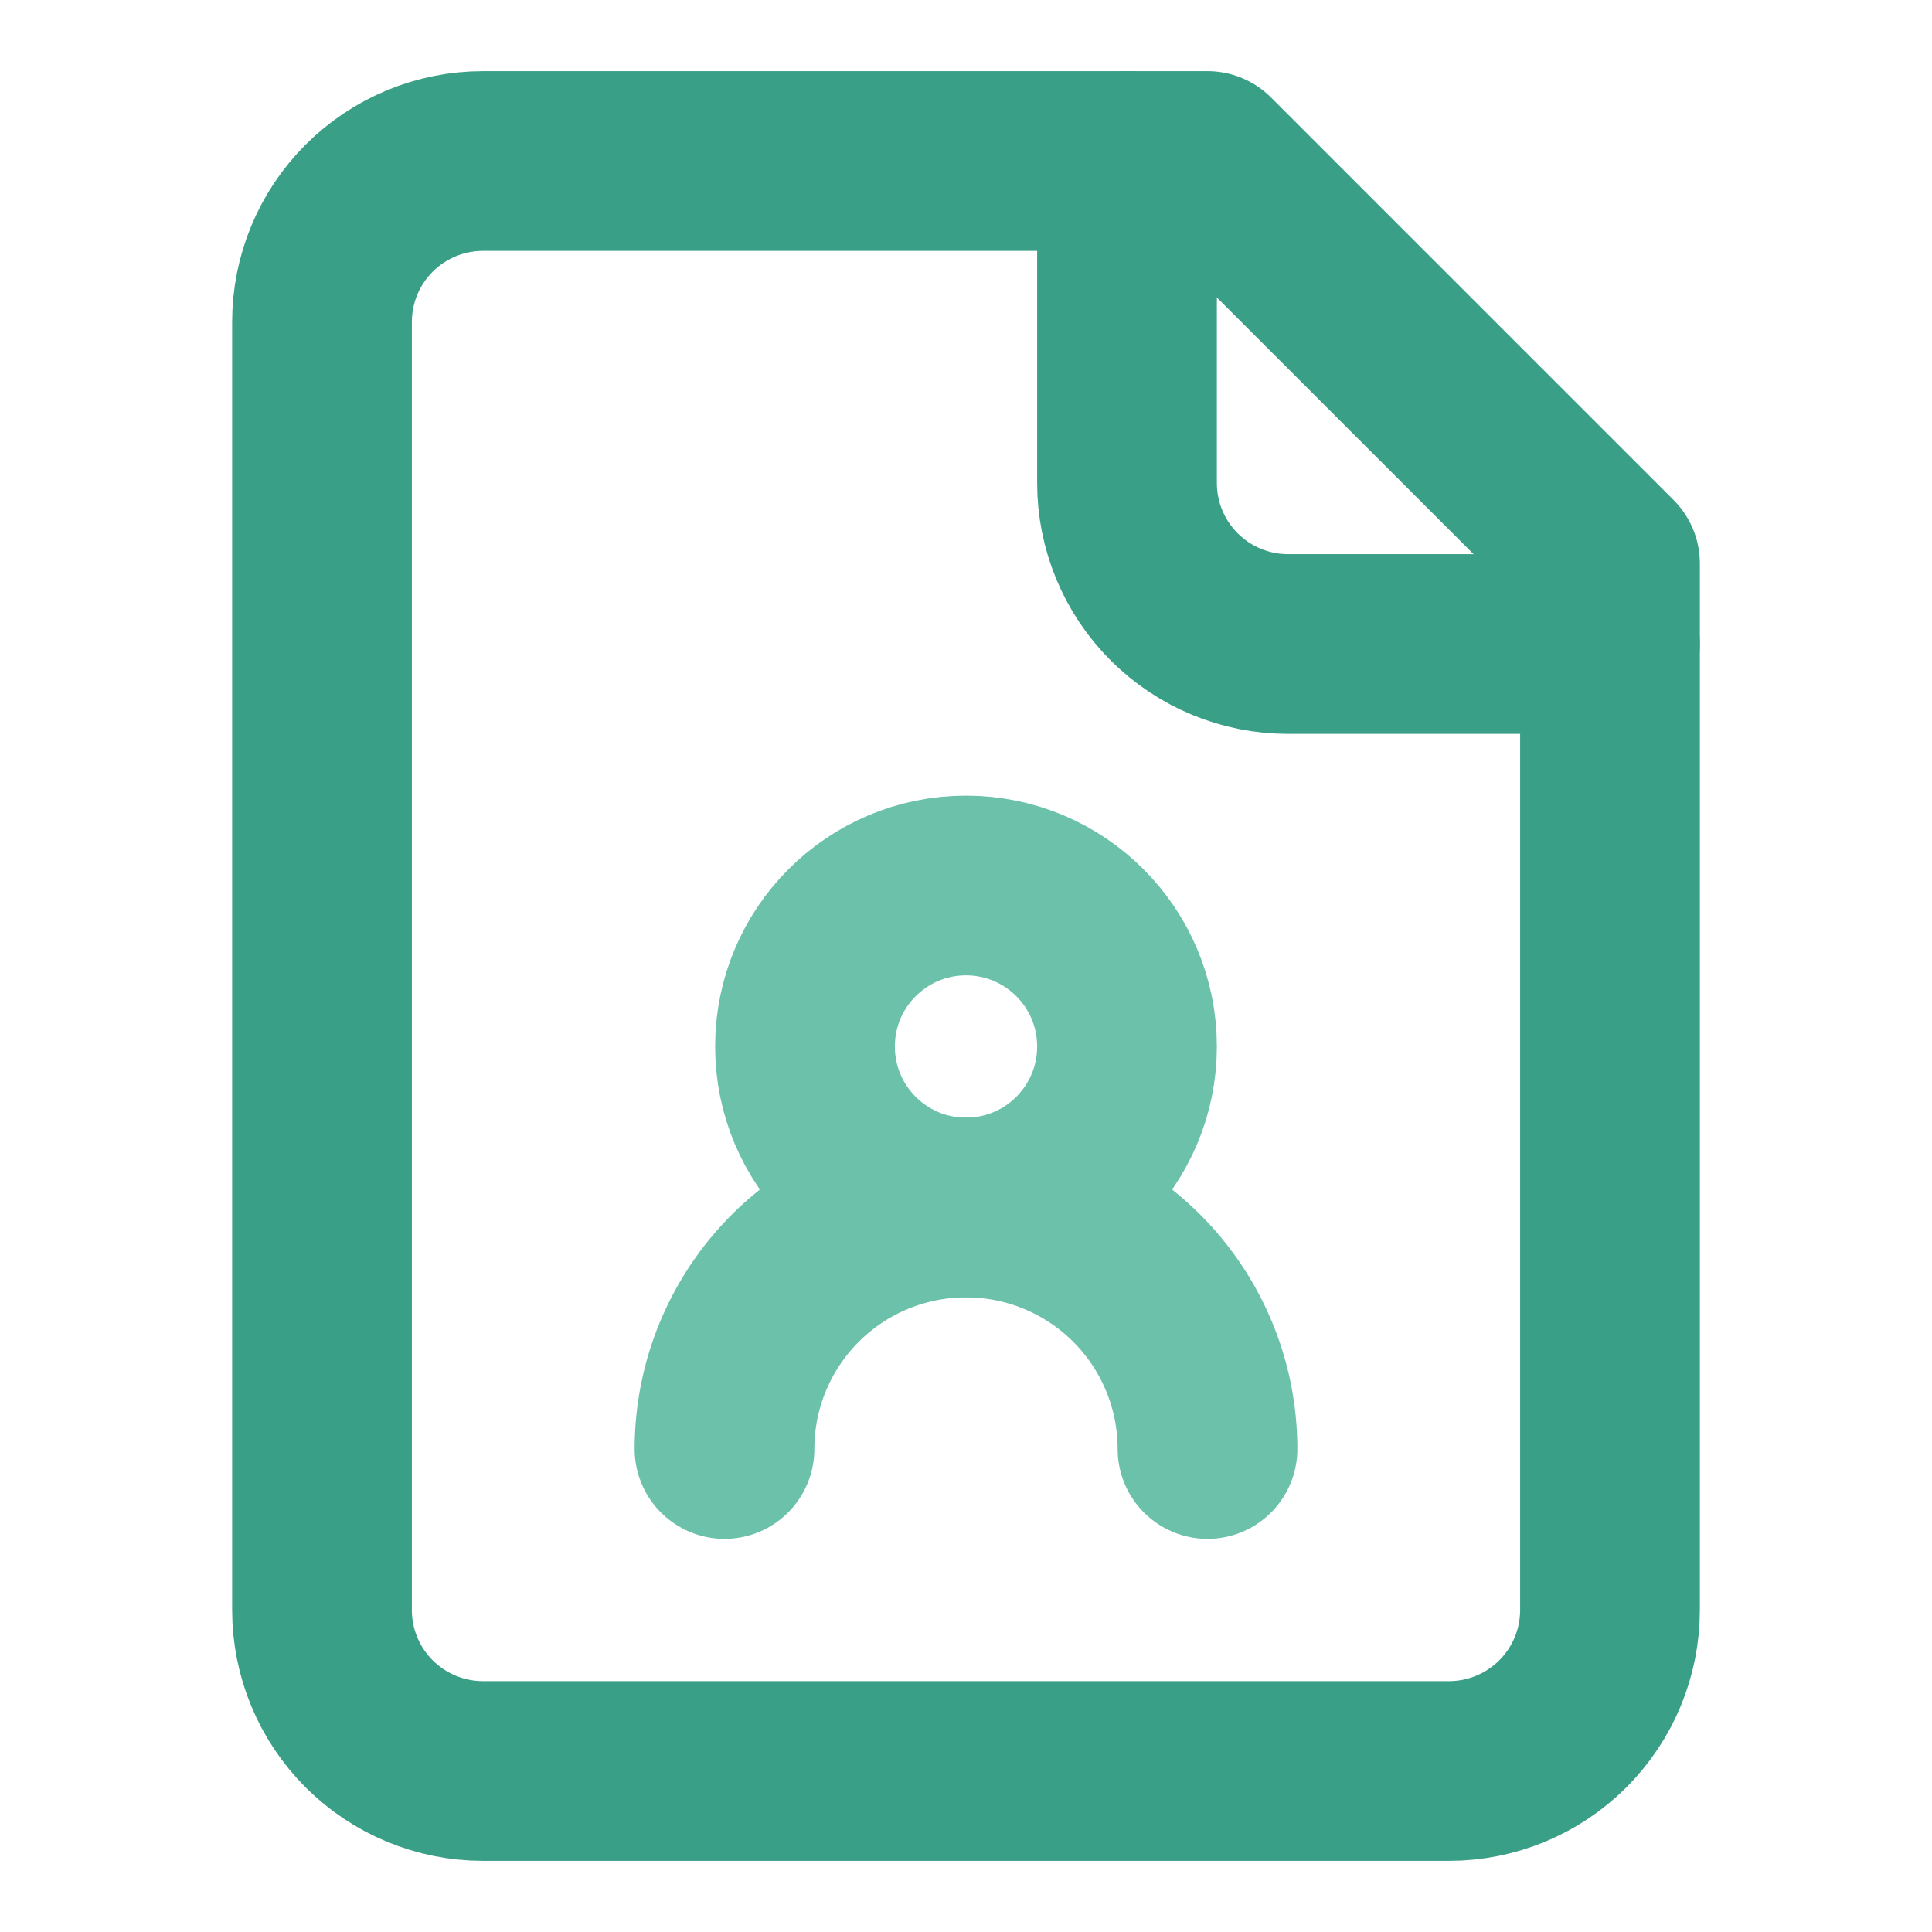 ﻿<svg width="86" height="86" viewBox="0 0 86 86" fill="none" xmlns="http://www.w3.org/2000/svg">
<path d="M50.167 7.167V21.5C50.167 23.401 50.922 25.224 52.266 26.568C53.61 27.912 55.433 28.667 57.333 28.667H71.667" stroke="#3A9F87" stroke-width="8" stroke-linecap="round" stroke-linejoin="round"/>
<path d="M53.75 64.5C53.75 61.649 52.617 58.915 50.601 56.899C48.585 54.883 45.851 53.75 43 53.75C40.149 53.75 37.415 54.883 35.399 56.899C33.383 58.915 32.25 61.649 32.25 64.5" stroke="#6CC1AB" stroke-width="8" stroke-linecap="round" stroke-linejoin="round"/>
<path d="M53.75 7.167H21.5C19.599 7.167 17.776 7.922 16.432 9.266C15.088 10.61 14.333 12.433 14.333 14.333V71.667C14.333 73.567 15.088 75.39 16.432 76.734C17.776 78.078 19.599 78.833 21.5 78.833H64.5C66.401 78.833 68.224 78.078 69.567 76.734C70.912 75.39 71.667 73.567 71.667 71.667V25.083L53.75 7.167Z" stroke="#3A9F87" stroke-width="8" stroke-linecap="round" stroke-linejoin="round"/>
<path d="M43 53.75C46.958 53.75 50.167 50.541 50.167 46.583C50.167 42.625 46.958 39.417 43 39.417C39.042 39.417 35.833 42.625 35.833 46.583C35.833 50.541 39.042 53.75 43 53.75Z" stroke="#6CC1AB" stroke-width="8" stroke-linecap="round" stroke-linejoin="round"/>
</svg>
